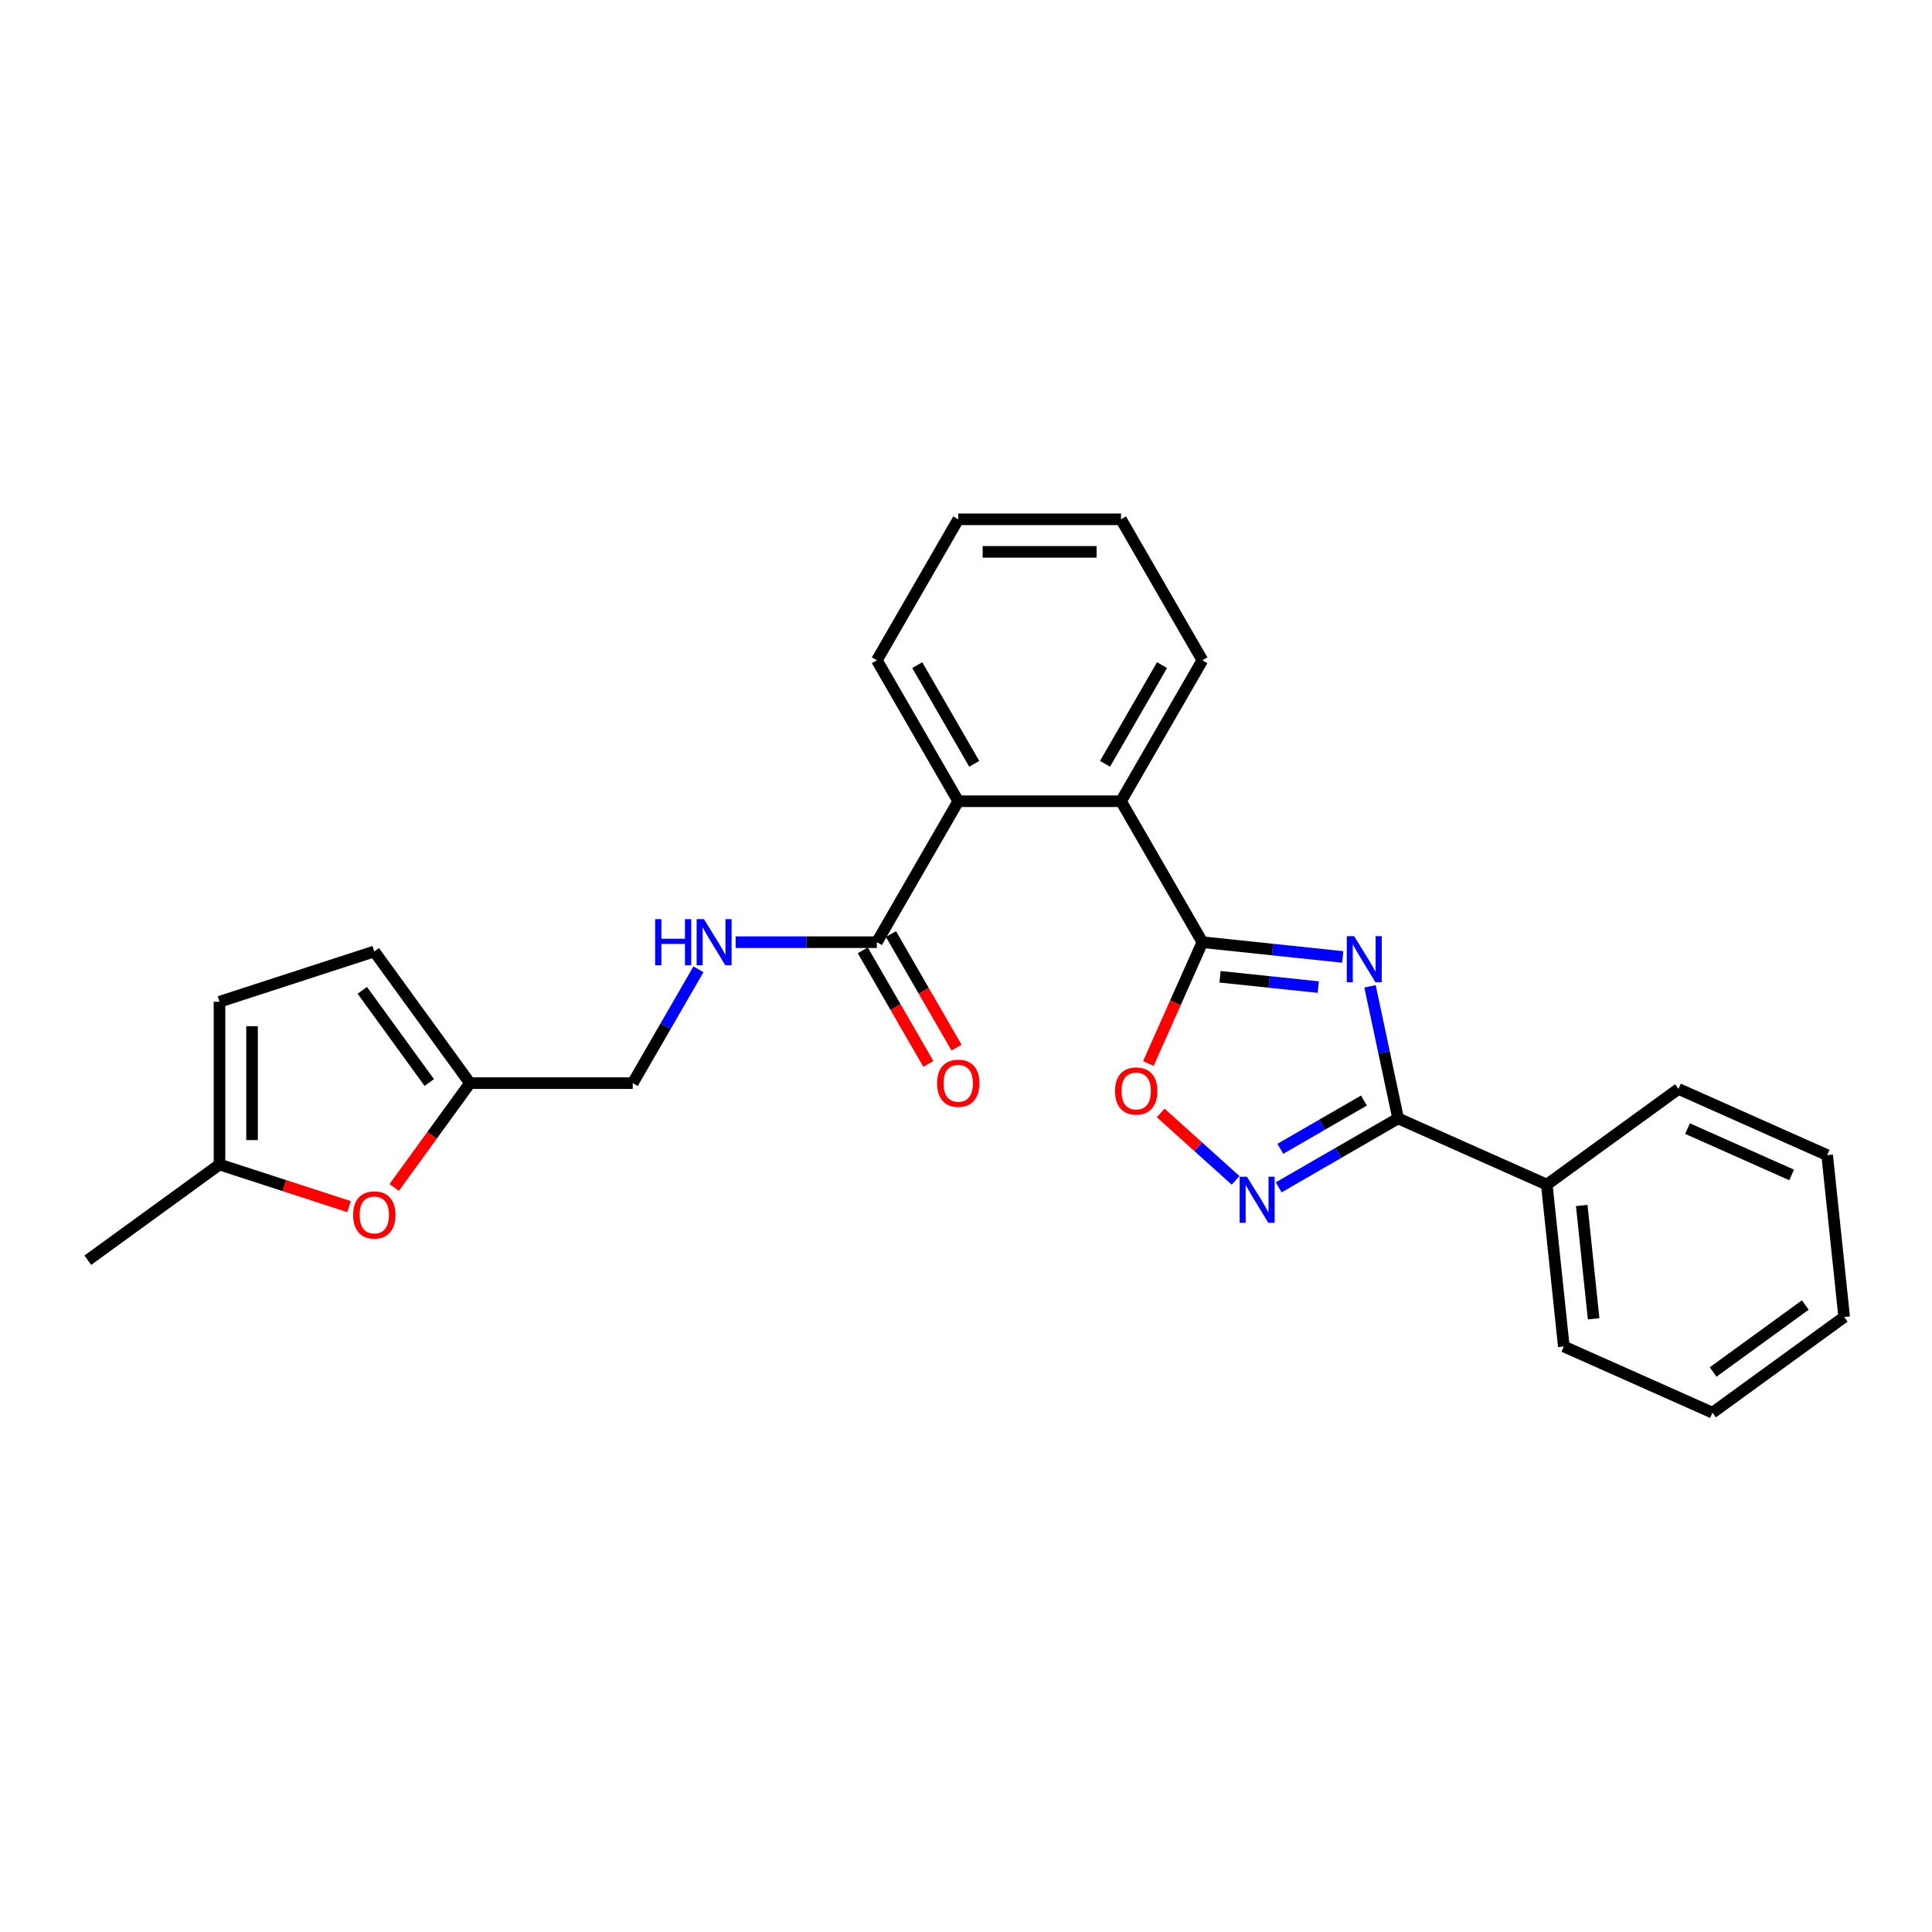 <?xml version='1.0' encoding='iso-8859-1'?>
<svg version='1.1' baseProfile='full'
              xmlns='http://www.w3.org/2000/svg'
                      xmlns:rdkit='http://www.rdkit.org/xml'
                      xmlns:xlink='http://www.w3.org/1999/xlink'
                  xml:space='preserve'
width='1000px' height='1000px' viewBox='0 0 1000 1000'>
<!-- END OF HEADER -->
<rect style='opacity:1.0;fill:#FFFFFF;stroke:none' width='1000' height='1000' x='0' y='0'> </rect>
<path class='bond-0' d='M 694.988,495.309 L 658.673,491.492' style='fill:none;fill-rule:evenodd;stroke:#0000FF;stroke-width:6px;stroke-linecap:butt;stroke-linejoin:miter;stroke-opacity:1' />
<path class='bond-0' d='M 658.673,491.492 L 622.358,487.675' style='fill:none;fill-rule:evenodd;stroke:#000000;stroke-width:6px;stroke-linecap:butt;stroke-linejoin:miter;stroke-opacity:1' />
<path class='bond-0' d='M 682.333,510.921 L 656.912,508.249' style='fill:none;fill-rule:evenodd;stroke:#0000FF;stroke-width:6px;stroke-linecap:butt;stroke-linejoin:miter;stroke-opacity:1' />
<path class='bond-0' d='M 656.912,508.249 L 631.492,505.577' style='fill:none;fill-rule:evenodd;stroke:#000000;stroke-width:6px;stroke-linecap:butt;stroke-linejoin:miter;stroke-opacity:1' />
<path class='bond-1' d='M 709.126,510.516 L 716.392,544.701' style='fill:none;fill-rule:evenodd;stroke:#0000FF;stroke-width:6px;stroke-linecap:butt;stroke-linejoin:miter;stroke-opacity:1' />
<path class='bond-1' d='M 716.392,544.701 L 723.658,578.886' style='fill:none;fill-rule:evenodd;stroke:#000000;stroke-width:6px;stroke-linecap:butt;stroke-linejoin:miter;stroke-opacity:1' />
<path class='bond-3' d='M 622.358,487.675 L 608.38,519.071' style='fill:none;fill-rule:evenodd;stroke:#000000;stroke-width:6px;stroke-linecap:butt;stroke-linejoin:miter;stroke-opacity:1' />
<path class='bond-3' d='M 608.38,519.071 L 594.401,550.467' style='fill:none;fill-rule:evenodd;stroke:#FF0000;stroke-width:6px;stroke-linecap:butt;stroke-linejoin:miter;stroke-opacity:1' />
<path class='bond-4' d='M 622.358,487.675 L 580.235,414.716' style='fill:none;fill-rule:evenodd;stroke:#000000;stroke-width:6px;stroke-linecap:butt;stroke-linejoin:miter;stroke-opacity:1' />
<path class='bond-2' d='M 723.658,578.886 L 692.756,596.728' style='fill:none;fill-rule:evenodd;stroke:#000000;stroke-width:6px;stroke-linecap:butt;stroke-linejoin:miter;stroke-opacity:1' />
<path class='bond-2' d='M 692.756,596.728 L 661.853,614.569' style='fill:none;fill-rule:evenodd;stroke:#0000FF;stroke-width:6px;stroke-linecap:butt;stroke-linejoin:miter;stroke-opacity:1' />
<path class='bond-2' d='M 705.963,569.647 L 684.331,582.136' style='fill:none;fill-rule:evenodd;stroke:#000000;stroke-width:6px;stroke-linecap:butt;stroke-linejoin:miter;stroke-opacity:1' />
<path class='bond-2' d='M 684.331,582.136 L 662.699,594.625' style='fill:none;fill-rule:evenodd;stroke:#0000FF;stroke-width:6px;stroke-linecap:butt;stroke-linejoin:miter;stroke-opacity:1' />
<path class='bond-13' d='M 723.658,578.886 L 800.621,613.152' style='fill:none;fill-rule:evenodd;stroke:#000000;stroke-width:6px;stroke-linecap:butt;stroke-linejoin:miter;stroke-opacity:1' />
<path class='bond-26' d='M 639.545,610.966 L 620.16,593.511' style='fill:none;fill-rule:evenodd;stroke:#0000FF;stroke-width:6px;stroke-linecap:butt;stroke-linejoin:miter;stroke-opacity:1' />
<path class='bond-26' d='M 620.16,593.511 L 600.775,576.057' style='fill:none;fill-rule:evenodd;stroke:#FF0000;stroke-width:6px;stroke-linecap:butt;stroke-linejoin:miter;stroke-opacity:1' />
<path class='bond-5' d='M 580.235,414.716 L 495.989,414.716' style='fill:none;fill-rule:evenodd;stroke:#000000;stroke-width:6px;stroke-linecap:butt;stroke-linejoin:miter;stroke-opacity:1' />
<path class='bond-16' d='M 580.235,414.716 L 622.358,341.757' style='fill:none;fill-rule:evenodd;stroke:#000000;stroke-width:6px;stroke-linecap:butt;stroke-linejoin:miter;stroke-opacity:1' />
<path class='bond-16' d='M 571.962,395.348 L 601.448,344.276' style='fill:none;fill-rule:evenodd;stroke:#000000;stroke-width:6px;stroke-linecap:butt;stroke-linejoin:miter;stroke-opacity:1' />
<path class='bond-6' d='M 495.989,414.716 L 453.867,487.675' style='fill:none;fill-rule:evenodd;stroke:#000000;stroke-width:6px;stroke-linecap:butt;stroke-linejoin:miter;stroke-opacity:1' />
<path class='bond-17' d='M 495.989,414.716 L 453.867,341.757' style='fill:none;fill-rule:evenodd;stroke:#000000;stroke-width:6px;stroke-linecap:butt;stroke-linejoin:miter;stroke-opacity:1' />
<path class='bond-17' d='M 504.263,395.348 L 474.777,344.276' style='fill:none;fill-rule:evenodd;stroke:#000000;stroke-width:6px;stroke-linecap:butt;stroke-linejoin:miter;stroke-opacity:1' />
<path class='bond-9' d='M 453.867,487.675 L 417.321,487.675' style='fill:none;fill-rule:evenodd;stroke:#000000;stroke-width:6px;stroke-linecap:butt;stroke-linejoin:miter;stroke-opacity:1' />
<path class='bond-9' d='M 417.321,487.675 L 380.775,487.675' style='fill:none;fill-rule:evenodd;stroke:#0000FF;stroke-width:6px;stroke-linecap:butt;stroke-linejoin:miter;stroke-opacity:1' />
<path class='bond-14' d='M 446.571,491.887 L 463.541,521.282' style='fill:none;fill-rule:evenodd;stroke:#000000;stroke-width:6px;stroke-linecap:butt;stroke-linejoin:miter;stroke-opacity:1' />
<path class='bond-14' d='M 463.541,521.282 L 480.512,550.676' style='fill:none;fill-rule:evenodd;stroke:#FF0000;stroke-width:6px;stroke-linecap:butt;stroke-linejoin:miter;stroke-opacity:1' />
<path class='bond-14' d='M 461.162,483.463 L 478.133,512.857' style='fill:none;fill-rule:evenodd;stroke:#000000;stroke-width:6px;stroke-linecap:butt;stroke-linejoin:miter;stroke-opacity:1' />
<path class='bond-14' d='M 478.133,512.857 L 495.104,542.252' style='fill:none;fill-rule:evenodd;stroke:#FF0000;stroke-width:6px;stroke-linecap:butt;stroke-linejoin:miter;stroke-opacity:1' />
<path class='bond-7' d='M 204.029,614.62 L 223.64,587.627' style='fill:none;fill-rule:evenodd;stroke:#FF0000;stroke-width:6px;stroke-linecap:butt;stroke-linejoin:miter;stroke-opacity:1' />
<path class='bond-7' d='M 223.64,587.627 L 243.252,560.634' style='fill:none;fill-rule:evenodd;stroke:#000000;stroke-width:6px;stroke-linecap:butt;stroke-linejoin:miter;stroke-opacity:1' />
<path class='bond-10' d='M 180.675,624.548 L 147.143,613.652' style='fill:none;fill-rule:evenodd;stroke:#FF0000;stroke-width:6px;stroke-linecap:butt;stroke-linejoin:miter;stroke-opacity:1' />
<path class='bond-10' d='M 147.143,613.652 L 113.611,602.757' style='fill:none;fill-rule:evenodd;stroke:#000000;stroke-width:6px;stroke-linecap:butt;stroke-linejoin:miter;stroke-opacity:1' />
<path class='bond-8' d='M 243.252,560.634 L 327.498,560.634' style='fill:none;fill-rule:evenodd;stroke:#000000;stroke-width:6px;stroke-linecap:butt;stroke-linejoin:miter;stroke-opacity:1' />
<path class='bond-11' d='M 243.252,560.634 L 193.733,492.478' style='fill:none;fill-rule:evenodd;stroke:#000000;stroke-width:6px;stroke-linecap:butt;stroke-linejoin:miter;stroke-opacity:1' />
<path class='bond-11' d='M 222.193,560.314 L 187.53,512.605' style='fill:none;fill-rule:evenodd;stroke:#000000;stroke-width:6px;stroke-linecap:butt;stroke-linejoin:miter;stroke-opacity:1' />
<path class='bond-15' d='M 361.517,501.71 L 344.508,531.172' style='fill:none;fill-rule:evenodd;stroke:#0000FF;stroke-width:6px;stroke-linecap:butt;stroke-linejoin:miter;stroke-opacity:1' />
<path class='bond-15' d='M 344.508,531.172 L 327.498,560.634' style='fill:none;fill-rule:evenodd;stroke:#000000;stroke-width:6px;stroke-linecap:butt;stroke-linejoin:miter;stroke-opacity:1' />
<path class='bond-18' d='M 113.611,602.757 L 45.455,652.275' style='fill:none;fill-rule:evenodd;stroke:#000000;stroke-width:6px;stroke-linecap:butt;stroke-linejoin:miter;stroke-opacity:1' />
<path class='bond-29' d='M 113.611,602.757 L 113.611,518.511' style='fill:none;fill-rule:evenodd;stroke:#000000;stroke-width:6px;stroke-linecap:butt;stroke-linejoin:miter;stroke-opacity:1' />
<path class='bond-29' d='M 130.46,590.12 L 130.46,531.148' style='fill:none;fill-rule:evenodd;stroke:#000000;stroke-width:6px;stroke-linecap:butt;stroke-linejoin:miter;stroke-opacity:1' />
<path class='bond-12' d='M 193.733,492.478 L 113.611,518.511' style='fill:none;fill-rule:evenodd;stroke:#000000;stroke-width:6px;stroke-linecap:butt;stroke-linejoin:miter;stroke-opacity:1' />
<path class='bond-19' d='M 800.621,613.152 L 809.427,696.936' style='fill:none;fill-rule:evenodd;stroke:#000000;stroke-width:6px;stroke-linecap:butt;stroke-linejoin:miter;stroke-opacity:1' />
<path class='bond-19' d='M 818.698,623.958 L 824.863,682.607' style='fill:none;fill-rule:evenodd;stroke:#000000;stroke-width:6px;stroke-linecap:butt;stroke-linejoin:miter;stroke-opacity:1' />
<path class='bond-20' d='M 800.621,613.152 L 868.777,563.633' style='fill:none;fill-rule:evenodd;stroke:#000000;stroke-width:6px;stroke-linecap:butt;stroke-linejoin:miter;stroke-opacity:1' />
<path class='bond-22' d='M 622.358,341.757 L 580.235,268.798' style='fill:none;fill-rule:evenodd;stroke:#000000;stroke-width:6px;stroke-linecap:butt;stroke-linejoin:miter;stroke-opacity:1' />
<path class='bond-28' d='M 453.867,341.757 L 495.989,268.798' style='fill:none;fill-rule:evenodd;stroke:#000000;stroke-width:6px;stroke-linecap:butt;stroke-linejoin:miter;stroke-opacity:1' />
<path class='bond-24' d='M 809.427,696.936 L 886.389,731.202' style='fill:none;fill-rule:evenodd;stroke:#000000;stroke-width:6px;stroke-linecap:butt;stroke-linejoin:miter;stroke-opacity:1' />
<path class='bond-23' d='M 868.777,563.633 L 945.739,597.899' style='fill:none;fill-rule:evenodd;stroke:#000000;stroke-width:6px;stroke-linecap:butt;stroke-linejoin:miter;stroke-opacity:1' />
<path class='bond-23' d='M 873.468,584.166 L 927.342,608.152' style='fill:none;fill-rule:evenodd;stroke:#000000;stroke-width:6px;stroke-linecap:butt;stroke-linejoin:miter;stroke-opacity:1' />
<path class='bond-21' d='M 495.989,268.798 L 580.235,268.798' style='fill:none;fill-rule:evenodd;stroke:#000000;stroke-width:6px;stroke-linecap:butt;stroke-linejoin:miter;stroke-opacity:1' />
<path class='bond-21' d='M 508.626,285.647 L 567.598,285.647' style='fill:none;fill-rule:evenodd;stroke:#000000;stroke-width:6px;stroke-linecap:butt;stroke-linejoin:miter;stroke-opacity:1' />
<path class='bond-25' d='M 945.739,597.899 L 954.545,681.684' style='fill:none;fill-rule:evenodd;stroke:#000000;stroke-width:6px;stroke-linecap:butt;stroke-linejoin:miter;stroke-opacity:1' />
<path class='bond-27' d='M 886.389,731.202 L 954.545,681.684' style='fill:none;fill-rule:evenodd;stroke:#000000;stroke-width:6px;stroke-linecap:butt;stroke-linejoin:miter;stroke-opacity:1' />
<path class='bond-27' d='M 886.709,710.143 L 934.418,675.48' style='fill:none;fill-rule:evenodd;stroke:#000000;stroke-width:6px;stroke-linecap:butt;stroke-linejoin:miter;stroke-opacity:1' />
<path  class='atom-0' d='M 700.869 484.552
L 708.687 497.189
Q 709.462 498.436, 710.709 500.693
Q 711.955 502.951, 712.023 503.086
L 712.023 484.552
L 715.191 484.552
L 715.191 508.41
L 711.922 508.41
L 703.531 494.594
Q 702.554 492.977, 701.509 491.123
Q 700.498 489.27, 700.195 488.697
L 700.195 508.41
L 697.095 508.41
L 697.095 484.552
L 700.869 484.552
' fill='#0000FF'/>
<path  class='atom-3' d='M 645.425 609.08
L 653.243 621.717
Q 654.018 622.963, 655.265 625.221
Q 656.512 627.479, 656.58 627.614
L 656.58 609.08
L 659.747 609.08
L 659.747 632.938
L 656.478 632.938
L 648.088 619.122
Q 647.11 617.504, 646.066 615.651
Q 645.055 613.797, 644.751 613.225
L 644.751 632.938
L 641.651 632.938
L 641.651 609.08
L 645.425 609.08
' fill='#0000FF'/>
<path  class='atom-4' d='M 577.14 564.705
Q 577.14 558.976, 579.971 555.775
Q 582.802 552.573, 588.092 552.573
Q 593.383 552.573, 596.214 555.775
Q 599.044 558.976, 599.044 564.705
Q 599.044 570.501, 596.18 573.803
Q 593.316 577.072, 588.092 577.072
Q 582.835 577.072, 579.971 573.803
Q 577.14 570.535, 577.14 564.705
M 588.092 574.376
Q 591.732 574.376, 593.686 571.95
Q 595.674 569.49, 595.674 564.705
Q 595.674 560.021, 593.686 557.662
Q 591.732 555.269, 588.092 555.269
Q 584.453 555.269, 582.465 557.628
Q 580.51 559.987, 580.51 564.705
Q 580.51 569.524, 582.465 571.95
Q 584.453 574.376, 588.092 574.376
' fill='#FF0000'/>
<path  class='atom-8' d='M 182.781 628.858
Q 182.781 623.129, 185.612 619.928
Q 188.443 616.726, 193.733 616.726
Q 199.024 616.726, 201.855 619.928
Q 204.685 623.129, 204.685 628.858
Q 204.685 634.654, 201.821 637.956
Q 198.957 641.225, 193.733 641.225
Q 188.476 641.225, 185.612 637.956
Q 182.781 634.688, 182.781 628.858
M 193.733 638.529
Q 197.373 638.529, 199.327 636.103
Q 201.316 633.643, 201.316 628.858
Q 201.316 624.174, 199.327 621.815
Q 197.373 619.422, 193.733 619.422
Q 190.094 619.422, 188.106 621.781
Q 186.151 624.14, 186.151 628.858
Q 186.151 633.677, 188.106 636.103
Q 190.094 638.529, 193.733 638.529
' fill='#FF0000'/>
<path  class='atom-10' d='M 339.107 475.746
L 342.342 475.746
L 342.342 485.889
L 354.541 485.889
L 354.541 475.746
L 357.776 475.746
L 357.776 499.604
L 354.541 499.604
L 354.541 488.585
L 342.342 488.585
L 342.342 499.604
L 339.107 499.604
L 339.107 475.746
' fill='#0000FF'/>
<path  class='atom-10' d='M 364.347 475.746
L 372.165 488.383
Q 372.94 489.63, 374.187 491.887
Q 375.434 494.145, 375.501 494.28
L 375.501 475.746
L 378.669 475.746
L 378.669 499.604
L 375.4 499.604
L 367.009 485.788
Q 366.032 484.17, 364.987 482.317
Q 363.976 480.464, 363.673 479.891
L 363.673 499.604
L 360.573 499.604
L 360.573 475.746
L 364.347 475.746
' fill='#0000FF'/>
<path  class='atom-15' d='M 485.037 560.701
Q 485.037 554.973, 487.868 551.771
Q 490.699 548.57, 495.989 548.57
Q 501.28 548.57, 504.111 551.771
Q 506.941 554.973, 506.941 560.701
Q 506.941 566.498, 504.077 569.8
Q 501.213 573.069, 495.989 573.069
Q 490.732 573.069, 487.868 569.8
Q 485.037 566.531, 485.037 560.701
M 495.989 570.373
Q 499.629 570.373, 501.583 567.947
Q 503.572 565.487, 503.572 560.701
Q 503.572 556.017, 501.583 553.659
Q 499.629 551.266, 495.989 551.266
Q 492.35 551.266, 490.362 553.625
Q 488.407 555.984, 488.407 560.701
Q 488.407 565.52, 490.362 567.947
Q 492.35 570.373, 495.989 570.373
' fill='#FF0000'/>
</svg>
